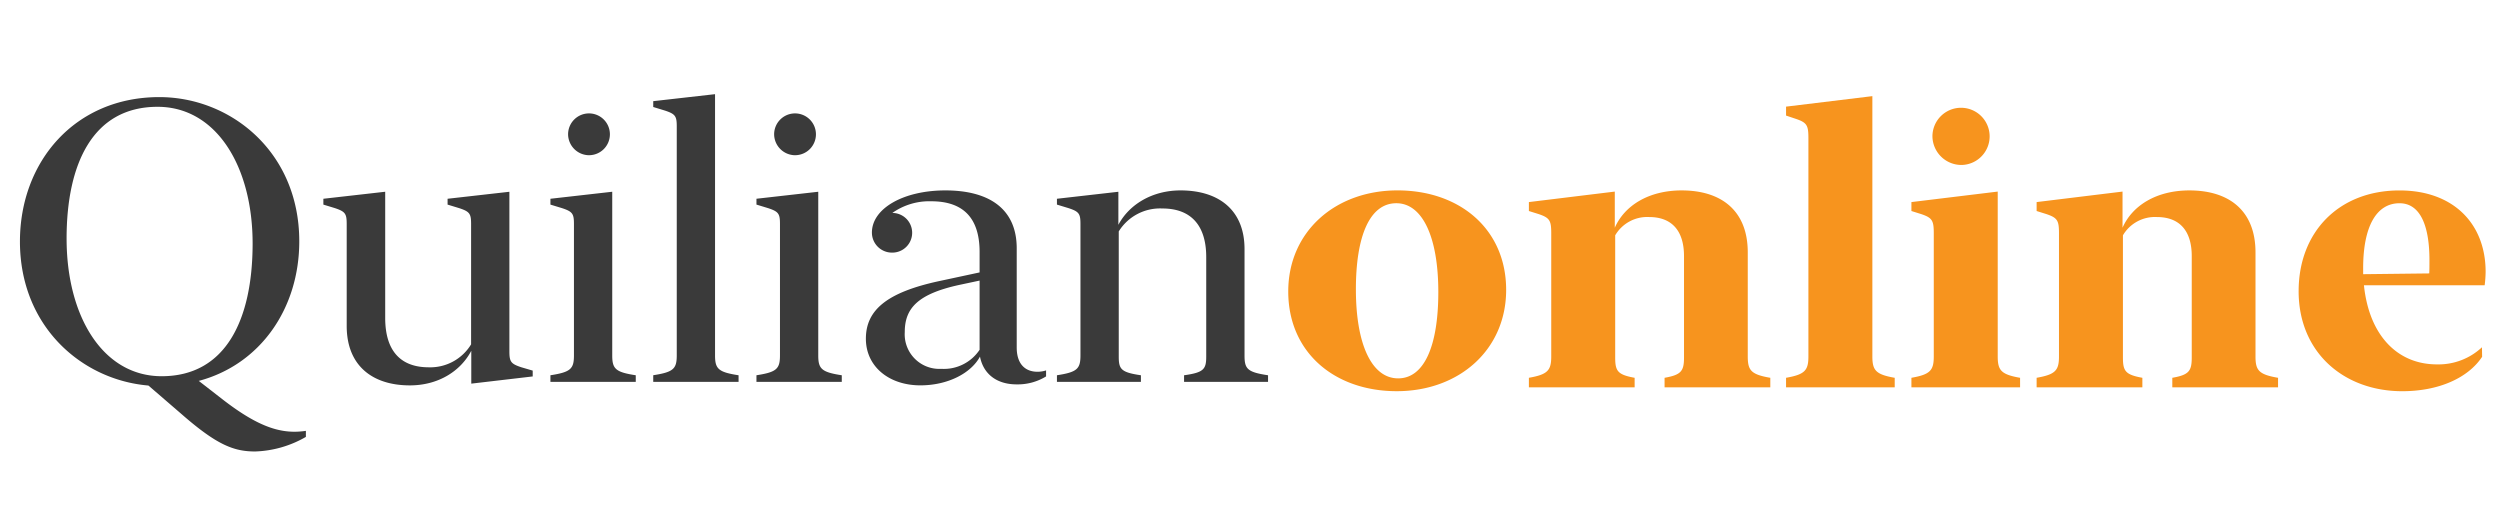 <svg xmlns="http://www.w3.org/2000/svg" width="471" height="99" viewBox="0 0 471 99">
  <defs>
    <style>
      .cls-1 {
        fill: #3a3a3a;
      }

      .cls-1, .cls-2 {
        fill-rule: evenodd;
      }

      .cls-2 {
        fill: #f7941e;
      }
    </style>
  </defs>
  <path id="Quilian" class="cls-1" d="M3.757,45.5c0,15.967,11.609,26.074,24.207,27.136L34.3,78.1c6.592,5.75,9.778,6.958,13.77,6.958a20.331,20.331,0,0,0,9.558-2.746V81.173c-4.431.659-8.716-.513-15.747-5.969l-4.431-3.442c11.646-3.113,18.933-13.7,18.933-26.294,0-16.882-12.964-27.173-26.367-27.173C14.121,18.294,3.757,30.453,3.757,45.5Zm8.789-.549c0-14.1,4.944-24.829,17.139-24.829,11.023,0,17.944,11.17,17.908,25.891-0.037,14.1-4.98,24.866-17.139,24.866C19.431,70.882,12.547,59.676,12.547,44.955Zm60.022-8.826L60.923,37.447v1.1l2.161,0.659c1.978,0.659,2.234,1.062,2.234,3V61.4c0,7.581,4.944,11.206,11.9,11.206,5.347,0,9.558-2.673,11.572-6.519v6.189l11.572-1.355v-1.1L98.24,69.2c-2.014-.659-2.271-1.062-2.271-3.04V36.129L84.324,37.447v1.1l2.161,0.659c2.014,0.659,2.27,1.062,2.27,3V64.876A9,9,0,0,1,80.772,69.2c-5.273,0-8.2-3.076-8.2-9.3V36.129Zm38.489-6.885a3.938,3.938,0,1,0-4.028-3.955A3.979,3.979,0,0,0,111.057,29.244Zm4.285,6.885L103.7,37.447v1.1l2.161,0.659c2.014,0.659,2.271,1.062,2.271,3V66.964c0,2.527-.623,3.149-4.432,3.735v1.245h16.077V70.7c-3.809-.586-4.431-1.209-4.431-3.735V36.129Zm19.372-18.384-11.645,1.318v1.1l2.161,0.659c2.014,0.659,2.27,1.062,2.27,3v43.14c0,2.527-.622,3.149-4.431,3.735v1.245h16.077V70.7c-3.809-.586-4.432-1.209-4.432-3.735V17.745Zm15.162,11.5a3.938,3.938,0,1,0-4.029-3.955A3.978,3.978,0,0,0,149.876,29.244Zm4.284,6.885-11.645,1.318v1.1l2.16,0.659c2.015,0.659,2.271,1.062,2.271,3V66.964c0,2.527-.623,3.149-4.431,3.735v1.245h16.076V70.7c-3.808-.586-4.431-1.209-4.431-3.735V36.129ZM173.386,72.6c5.274,0,9.595-2.344,11.243-5.42,0.659,3.406,3.3,5.237,6.885,5.237a10.194,10.194,0,0,0,5.566-1.5V69.784a5.3,5.3,0,0,1-1.611.256c-2.234,0-3.919-1.355-3.919-4.578V46.786c0-7.581-5.383-10.913-13.44-10.913-7.91,0-13.842,3.406-13.842,7.947a3.774,3.774,0,0,0,3.808,3.772,3.737,3.737,0,0,0,.183-7.471h-0.146a12.084,12.084,0,0,1,7.324-2.2c5.493,0,9.119,2.6,9.119,9.558v3.845l-7.508,1.611c-9.924,2.124-13.916,5.457-13.916,10.877C163.132,69.088,167.527,72.6,173.386,72.6Zm-2.929-10.034c0-4.431,2.38-7.141,10.144-8.862l3.955-.842V65.9a8.082,8.082,0,0,1-7.215,3.589A6.523,6.523,0,0,1,170.457,62.569ZM210.7,36.129l-11.572,1.318v1.1l2.161,0.659c2.014,0.659,2.27,1.062,2.27,3V66.964c0,2.527-.622,3.149-4.431,3.735v1.245h15.82V70.7c-3.735-.549-4.175-1.135-4.175-3.516V43.6a9.153,9.153,0,0,1,8.24-4.321c5.2,0,8.24,3,8.24,9.155v18.75c0,2.38-.476,3-4.175,3.516v1.245H238.9V70.7c-3.918-.586-4.431-1.209-4.431-3.735V46.932c0-7.471-4.98-11.06-12.048-11.06-5.383,0-9.7,2.673-11.719,6.482V36.129Z"/>
  <path id="online" class="cls-2" d="M263.141,73.7c11.792,0,20.617-7.837,20.617-19.08,0-11.462-8.752-18.75-20.471-18.75-11.755,0-20.581,7.8-20.581,19.043C242.706,66.416,251.459,73.7,263.141,73.7Zm0.256-2.417c-4.907,0-7.947-6.3-7.947-16.772,0-10.108,2.637-16.223,7.617-16.223,4.871,0,7.911,6.262,7.911,16.736C270.978,65.134,268.341,71.286,263.4,71.286ZM304.23,36.094l-16.187,1.977v1.685l1.868,0.586c2.05,0.7,2.343,1.209,2.343,3.589V67.148c0,2.637-.659,3.406-4.211,4.028v1.794h19.922V71.177c-3.186-.586-3.662-1.245-3.662-3.809V44.333a6.992,6.992,0,0,1,6.408-3.442c4.139,0,6.556,2.454,6.556,7.361V67.368c0,2.563-.55,3.259-3.662,3.809v1.794h19.921V71.177c-3.625-.623-4.248-1.392-4.248-4.028V47.556c0-7.91-5.017-11.682-12.451-11.682-6.225,0-10.766,2.856-12.6,7.031V36.094Zm48.523-17.981-16.26,1.977v1.685L338.36,22.4c2.051,0.7,2.344,1.208,2.344,3.589V67.148c0,2.637-.659,3.406-4.211,4.028v1.794h20.471V71.177c-3.552-.623-4.211-1.392-4.211-4.028V18.113Zm16.918,12.964a5.388,5.388,0,1,0-5.6-5.383A5.465,5.465,0,0,0,369.671,31.077Zm6.7,5.017-16.26,1.977v1.685l1.868,0.586c2.051,0.7,2.344,1.209,2.344,3.589V67.148c0,2.637-.659,3.406-4.212,4.028v1.794h20.472V71.177c-3.553-.623-4.212-1.392-4.212-4.028V36.094Zm23.511,0L383.7,38.071v1.685l1.868,0.586c2.051,0.7,2.344,1.209,2.344,3.589V67.148c0,2.637-.659,3.406-4.212,4.028v1.794h19.922V71.177c-3.186-.586-3.662-1.245-3.662-3.809V44.333a6.994,6.994,0,0,1,6.409-3.442c4.138,0,6.555,2.454,6.555,7.361V67.368c0,2.563-.549,3.259-3.662,3.809v1.794h19.922V71.177c-3.626-.623-4.248-1.392-4.248-4.028V47.556c0-7.91-5.017-11.682-12.451-11.682-6.226,0-10.767,2.856-12.6,7.031V36.094Zm33.179,18.75c0,11.645,8.606,18.86,19.519,18.86,6.811,0,12.378-2.454,15.051-6.482L467.6,65.427a11.988,11.988,0,0,1-8.5,3.223c-7.361,0-12.744-5.383-13.733-14.9h22.742a21.958,21.958,0,0,0,.183-2.527c0-9.082-6.079-15.344-16.223-15.344C440.643,35.874,433.063,43.711,433.063,54.844Zm12.158-4.321c0-7.837,2.49-12.232,6.848-12.232,3.882,0,5.64,4.175,5.64,10.693,0,1.062,0,1.831-.037,2.527l-12.451.146V50.522Z"/>
</svg>

